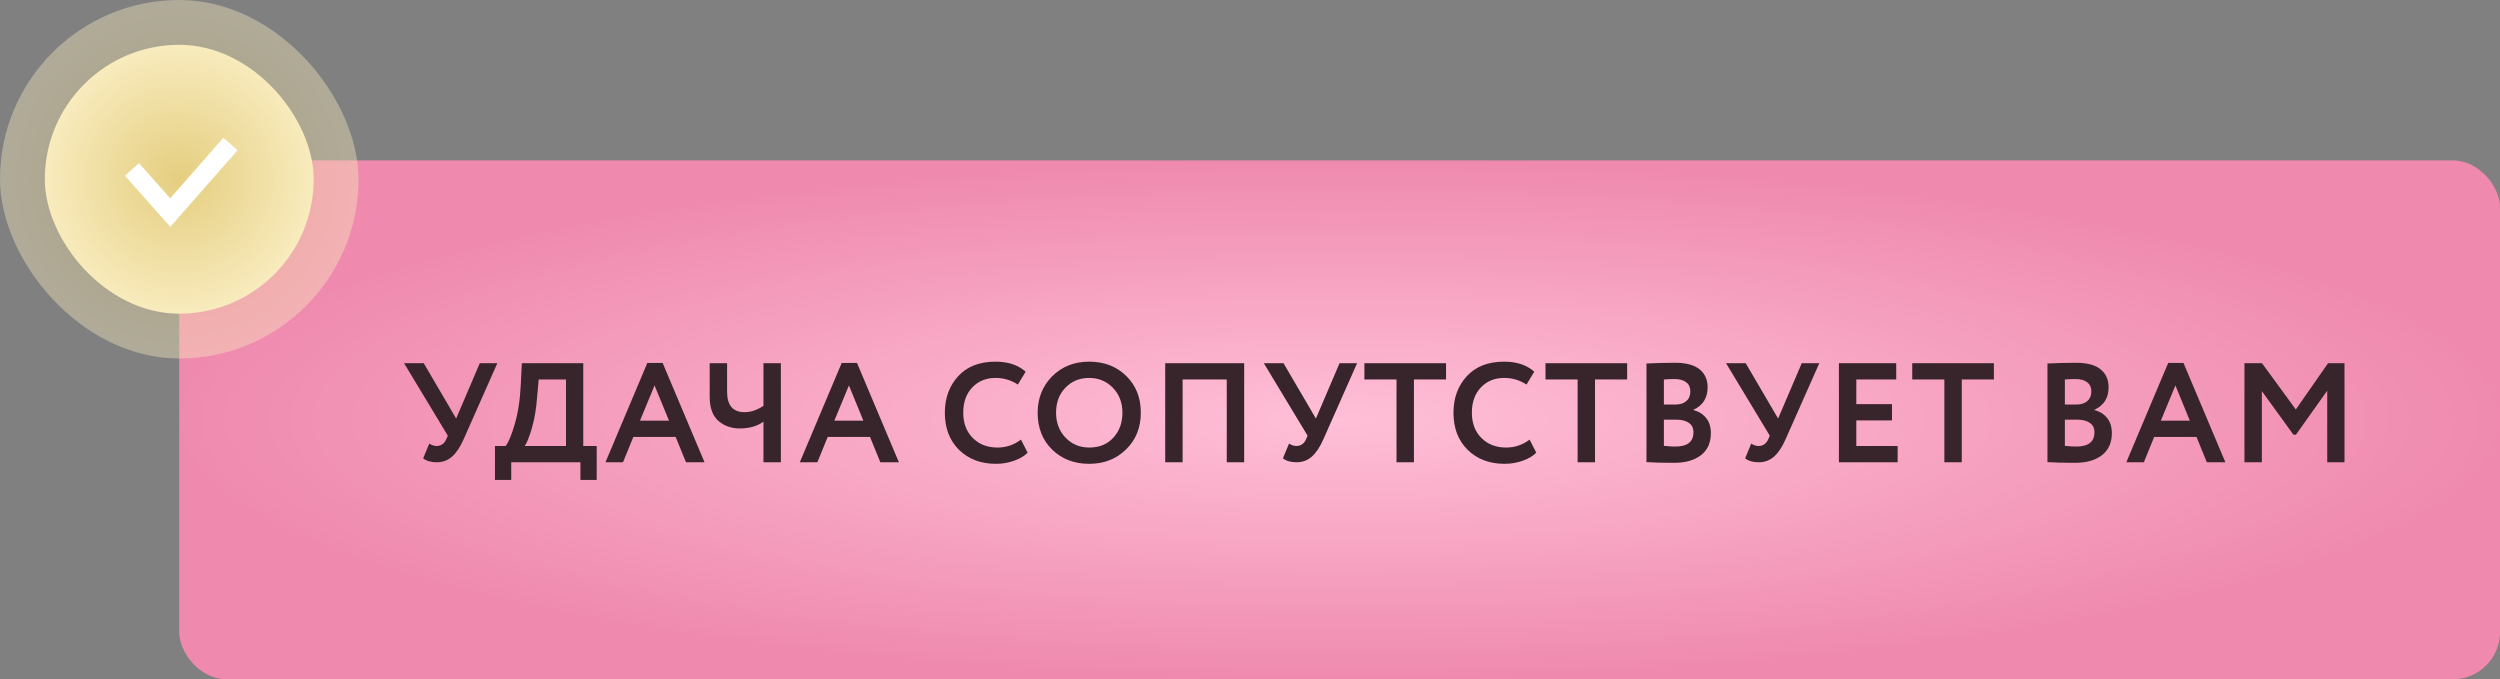 <?xml version="1.0" encoding="UTF-8"?> <svg xmlns="http://www.w3.org/2000/svg" width="265" height="72" viewBox="0 0 265 72" fill="none"><rect x="0" y="0" width="265" height="72" fill="#808080" stroke="none"/> <rect x="19" y="17" width="246" height="55" rx="5" fill="url(#paint0_radial_59_798)"></rect> <path d="M50.857 38.5H52.717L49.147 46.555C48.777 47.395 48.362 48.015 47.902 48.415C47.452 48.805 46.917 49 46.297 49C45.677 49 45.197 48.86 44.857 48.58L45.502 47.02C45.762 47.19 46.022 47.275 46.282 47.275C46.752 47.275 47.097 47.03 47.317 46.54L47.467 46.18L42.832 38.5H44.917L48.352 44.365L50.857 38.5ZM54.191 50.875H52.466V47.275H53.591C53.891 46.925 54.216 46.15 54.566 44.95C54.926 43.72 55.141 42.27 55.211 40.6L55.316 38.5H61.826V47.275H63.251V50.875H61.526V49H54.191V50.875ZM57.101 40.225L56.936 42.055C56.846 43.315 56.661 44.42 56.381 45.37C56.091 46.36 55.836 46.995 55.616 47.275H59.996V40.225H57.101ZM66.039 49H64.179L68.619 38.47H70.239L74.679 49H72.714L71.619 46.315H67.134L66.039 49ZM70.914 44.59L69.384 40.855L67.839 44.59H70.914ZM80.927 38.5H82.772V49H80.927V44.695C80.266 45.175 79.431 45.415 78.421 45.415C77.511 45.415 76.751 45.145 76.141 44.605C75.531 44.065 75.227 43.215 75.227 42.055V38.5H77.072V41.53C77.072 42.97 77.686 43.69 78.916 43.69C79.597 43.69 80.266 43.465 80.927 43.015V38.5ZM86.641 49H84.781L89.221 38.47H90.841L95.281 49H93.316L92.221 46.315H87.736L86.641 49ZM91.516 44.59L89.986 40.855L88.441 44.59H91.516ZM108.223 46.6L108.928 47.98C108.598 48.33 108.123 48.615 107.503 48.835C106.893 49.055 106.248 49.165 105.568 49.165C103.968 49.165 102.663 48.67 101.653 47.68C100.653 46.69 100.153 45.38 100.153 43.75C100.153 42.19 100.628 40.895 101.578 39.865C102.518 38.845 103.833 38.335 105.523 38.335C106.863 38.335 107.928 38.69 108.718 39.4L107.893 40.765C107.183 40.295 106.393 40.06 105.523 40.06C104.523 40.06 103.703 40.395 103.063 41.065C102.423 41.735 102.103 42.63 102.103 43.75C102.103 44.85 102.438 45.74 103.108 46.42C103.788 47.1 104.663 47.44 105.733 47.44C106.653 47.44 107.483 47.16 108.223 46.6ZM109.992 43.75C109.992 42.22 110.502 40.935 111.522 39.895C112.562 38.855 113.872 38.335 115.452 38.335C117.032 38.335 118.337 38.835 119.367 39.835C120.407 40.845 120.927 42.15 120.927 43.75C120.927 45.32 120.407 46.615 119.367 47.635C118.327 48.655 117.022 49.165 115.452 49.165C113.872 49.165 112.567 48.665 111.537 47.665C110.507 46.665 109.992 45.36 109.992 43.75ZM111.942 43.75C111.942 44.81 112.277 45.69 112.947 46.39C113.617 47.09 114.452 47.44 115.452 47.44C116.532 47.44 117.387 47.09 118.017 46.39C118.657 45.69 118.977 44.81 118.977 43.75C118.977 42.68 118.637 41.795 117.957 41.095C117.277 40.405 116.442 40.06 115.452 40.06C114.442 40.06 113.602 40.405 112.932 41.095C112.272 41.785 111.942 42.67 111.942 43.75ZM131.882 49H130.037V40.225H125.357V49H123.512V38.5H131.882V49ZM141.992 38.5H143.852L140.282 46.555C139.912 47.395 139.497 48.015 139.037 48.415C138.587 48.805 138.052 49 137.432 49C136.812 49 136.332 48.86 135.992 48.58L136.637 47.02C136.897 47.19 137.157 47.275 137.417 47.275C137.887 47.275 138.232 47.03 138.452 46.54L138.602 46.18L133.967 38.5H136.052L139.487 44.365L141.992 38.5ZM148.031 40.225H144.626V38.5H153.281V40.225H149.876V49H148.031V40.225ZM162.138 46.6L162.843 47.98C162.513 48.33 162.038 48.615 161.418 48.835C160.808 49.055 160.163 49.165 159.483 49.165C157.883 49.165 156.578 48.67 155.568 47.68C154.568 46.69 154.068 45.38 154.068 43.75C154.068 42.19 154.543 40.895 155.493 39.865C156.433 38.845 157.748 38.335 159.438 38.335C160.778 38.335 161.843 38.69 162.633 39.4L161.808 40.765C161.098 40.295 160.308 40.06 159.438 40.06C158.438 40.06 157.618 40.395 156.978 41.065C156.338 41.735 156.018 42.63 156.018 43.75C156.018 44.85 156.353 45.74 157.023 46.42C157.703 47.1 158.578 47.44 159.648 47.44C160.568 47.44 161.398 47.16 162.138 46.6ZM167.227 40.225H163.822V38.5H172.477V40.225H169.072V49H167.227V40.225ZM174.527 48.985V38.53C175.607 38.48 176.617 38.455 177.557 38.455C178.717 38.455 179.582 38.685 180.152 39.145C180.722 39.605 181.007 40.24 181.007 41.05C181.007 42.18 180.507 42.975 179.507 43.435V43.465C180.077 43.615 180.527 43.9 180.857 44.32C181.187 44.73 181.352 45.26 181.352 45.91C181.352 46.93 181.002 47.71 180.302 48.25C179.602 48.79 178.652 49.06 177.452 49.06C176.252 49.06 175.277 49.035 174.527 48.985ZM177.677 44.485H176.372V47.26C176.842 47.31 177.247 47.335 177.587 47.335C178.867 47.335 179.507 46.83 179.507 45.82C179.507 45.38 179.347 45.05 179.027 44.83C178.707 44.6 178.257 44.485 177.677 44.485ZM177.527 40.18C177.087 40.18 176.702 40.195 176.372 40.225V42.88H177.617C178.087 42.88 178.462 42.76 178.742 42.52C179.032 42.28 179.177 41.935 179.177 41.485C179.177 41.065 179.032 40.745 178.742 40.525C178.452 40.295 178.047 40.18 177.527 40.18ZM190.985 38.5H192.845L189.275 46.555C188.905 47.395 188.49 48.015 188.03 48.415C187.58 48.805 187.045 49 186.425 49C185.805 49 185.325 48.86 184.985 48.58L185.63 47.02C185.89 47.19 186.15 47.275 186.41 47.275C186.88 47.275 187.225 47.03 187.445 46.54L187.595 46.18L182.96 38.5H185.045L188.48 44.365L190.985 38.5ZM201.149 49H194.924V38.5H200.999V40.225H196.769V42.835H200.549V44.56H196.769V47.275H201.149V49ZM206.102 40.225H202.697V38.5H211.352V40.225H207.947V49H206.102V40.225ZM217.031 48.985V38.53C218.111 38.48 219.121 38.455 220.061 38.455C221.221 38.455 222.086 38.685 222.656 39.145C223.226 39.605 223.511 40.24 223.511 41.05C223.511 42.18 223.011 42.975 222.011 43.435V43.465C222.581 43.615 223.031 43.9 223.361 44.32C223.691 44.73 223.856 45.26 223.856 45.91C223.856 46.93 223.506 47.71 222.806 48.25C222.106 48.79 221.156 49.06 219.956 49.06C218.756 49.06 217.781 49.035 217.031 48.985ZM220.181 44.485H218.876V47.26C219.346 47.31 219.751 47.335 220.091 47.335C221.371 47.335 222.011 46.83 222.011 45.82C222.011 45.38 221.851 45.05 221.531 44.83C221.211 44.6 220.761 44.485 220.181 44.485ZM220.031 40.18C219.591 40.18 219.206 40.195 218.876 40.225V42.88H220.121C220.591 42.88 220.966 42.76 221.246 42.52C221.536 42.28 221.681 41.935 221.681 41.485C221.681 41.065 221.536 40.745 221.246 40.525C220.956 40.295 220.551 40.18 220.031 40.18ZM227.249 49H225.389L229.829 38.47H231.449L235.889 49H233.924L232.829 46.315H228.344L227.249 49ZM232.124 44.59L230.594 40.855L229.049 44.59H232.124ZM239.756 49H237.911V38.5H239.771L243.356 43.405L246.776 38.5H248.516V49H246.686V41.41L243.371 46.075H243.101L239.756 41.455V49Z" fill="#38242B"></path> <rect width="38" height="38" rx="19" fill="url(#paint1_radial_59_798)" fill-opacity="0.4"></rect> <rect x="4.75" y="4.75" width="28.5" height="28.5" rx="14.25" fill="url(#paint2_radial_59_798)"></rect> <path d="M13.984 17.961L18.047 22.535L24.43 15.263" stroke="white" stroke-width="2"></path> <defs> <radialGradient id="paint0_radial_59_798" cx="0" cy="0" r="1" gradientUnits="userSpaceOnUse" gradientTransform="translate(142 44.5) rotate(90) scale(27.5 123)"> <stop stop-color="#FFBFD7"></stop> <stop offset="1" stop-color="#EF8AAE"></stop> </radialGradient> <radialGradient id="paint1_radial_59_798" cx="0" cy="0" r="1" gradientUnits="userSpaceOnUse" gradientTransform="translate(19 19) rotate(90) scale(19)"> <stop stop-color="#E5CE80"></stop> <stop offset="1" stop-color="#F8EBBD"></stop> </radialGradient> <radialGradient id="paint2_radial_59_798" cx="0" cy="0" r="1" gradientUnits="userSpaceOnUse" gradientTransform="translate(19 19) rotate(90) scale(14.25)"> <stop stop-color="#E5CE80"></stop> <stop offset="1" stop-color="#F8EBBD"></stop> </radialGradient> </defs> </svg> 